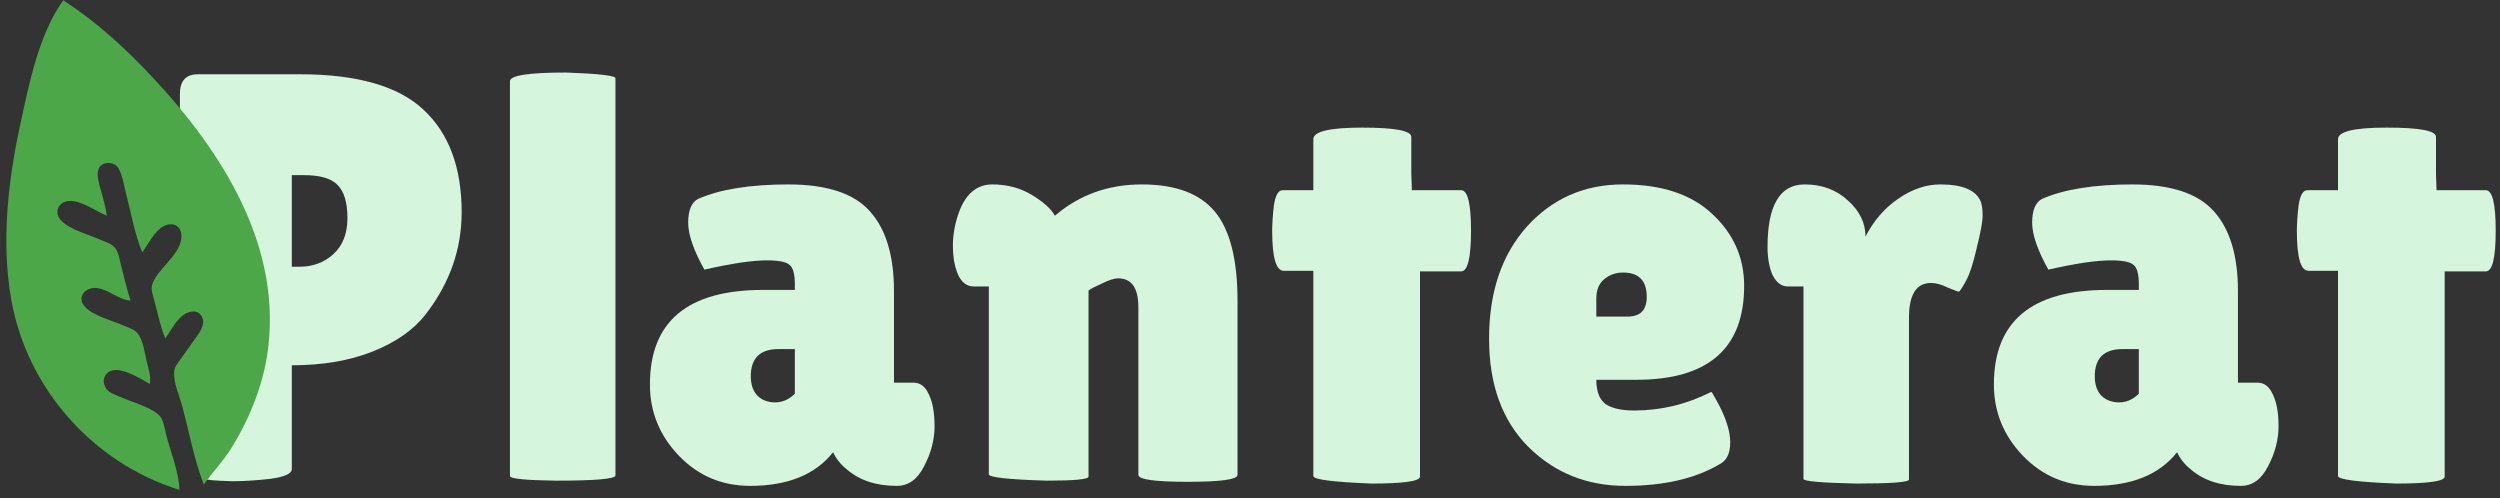 <svg width="276" height="55" viewBox="0 0 276 55" fill="none" xmlns="http://www.w3.org/2000/svg">
<rect x="0" y="0" width="276" height="55" fill="#333333" stroke="none"/>
<path d="M25.686 53.128C21.5 53 22.5 52.853 22.5 52L23.5 29.96L19.862 20.36V10.376C19.862 8.925 20.523 8.2 21.846 8.2H33.11C39.424 8.2 43.968 9.501 46.742 12.104C49.558 14.707 50.966 18.483 50.966 23.432C50.966 27.528 49.643 31.283 46.998 34.696C45.675 36.403 43.734 37.768 41.174 38.792C38.614 39.816 35.627 40.328 32.214 40.328V51.784C32.214 52.296 31.403 52.659 29.782 52.872C28.203 53.043 26.838 53.128 25.686 53.128ZM32.214 19.336V29.448H33.046C34.539 29.448 35.798 28.979 36.822 28.04C37.846 27.101 38.358 25.779 38.358 24.072C38.358 22.365 37.995 21.149 37.27 20.424C36.587 19.699 35.35 19.336 33.558 19.336H32.214Z" fill="#D5F6DC"/>
<path d="M67.946 52.488C67.946 52.872 65.77 53.064 61.418 53.064C58.004 53.021 56.298 52.851 56.298 52.552V8.968C56.298 8.328 58.367 8.008 62.506 8.008C66.132 8.136 67.946 8.349 67.946 8.648V52.488Z" fill="#D5F6DC"/>
<path d="M77.767 29.768C76.572 27.635 75.975 25.907 75.975 24.584C75.975 23.219 76.338 22.344 77.063 21.96C79.495 20.893 82.823 20.36 87.047 20.36C91.314 20.36 94.322 21.363 96.071 23.368C97.82 25.331 98.695 28.253 98.695 32.136V42.248H100.871C101.596 42.248 102.151 42.675 102.535 43.528C102.962 44.381 103.175 45.555 103.175 47.048C103.175 48.541 102.791 50.013 102.023 51.464C101.298 52.915 100.295 53.64 99.015 53.64C96.711 53.64 94.855 53.021 93.447 51.784C92.807 51.272 92.316 50.653 91.975 49.928C90.012 52.403 86.962 53.64 82.823 53.64C79.708 53.64 77.084 52.531 74.951 50.312C72.818 48.093 71.751 45.469 71.751 42.44C71.751 35.485 75.911 32.008 84.231 32.008H87.751V31.368C87.751 30.259 87.559 29.555 87.175 29.256C86.834 28.915 86.002 28.744 84.679 28.744C83.058 28.744 80.754 29.085 77.767 29.768ZM82.887 41.544C82.887 42.483 83.143 43.208 83.655 43.72C84.167 44.189 84.807 44.424 85.575 44.424C86.386 44.424 87.111 44.104 87.751 43.464V38.536H85.959C83.911 38.536 82.887 39.539 82.887 41.544Z" fill="#D5F6DC"/>
<path d="M120.174 52.616C120.174 52.915 118.638 53.064 115.566 53.064C111.299 52.936 109.166 52.701 109.166 52.36V31.624H107.502C106.392 31.624 105.667 30.685 105.326 28.808C105.24 28.253 105.198 27.699 105.198 27.144C105.198 25.821 105.454 24.499 105.966 23.176C106.734 21.299 107.928 20.36 109.55 20.36C111.171 20.36 112.622 20.744 113.902 21.512C115.182 22.28 116.035 23.048 116.462 23.816C119.15 21.512 122.35 20.36 126.062 20.36C129.774 20.36 132.462 21.363 134.126 23.368C135.79 25.373 136.622 28.659 136.622 33.224V52.424C136.622 52.936 134.787 53.192 131.118 53.192C127.491 53.192 125.678 52.936 125.678 52.424V33.928C125.678 31.795 124.931 30.728 123.438 30.728C123.011 30.728 122.414 30.92 121.646 31.304C120.878 31.645 120.387 31.901 120.174 32.072V52.616Z" fill="#D5F6DC"/>
<path d="M156.768 52.616C156.768 53.128 154.976 53.384 151.392 53.384C147.125 53.213 144.992 52.936 144.992 52.552V29.896H141.728C140.874 29.896 140.448 28.424 140.448 25.48C140.448 24.712 140.512 23.773 140.64 22.664C140.81 21.555 141.13 21 141.6 21H144.992V15.368C144.992 14.515 146.784 14.088 150.368 14.088C153.994 14.088 155.808 14.429 155.808 15.112V19.208L155.872 21H161.312C162.037 21 162.4 22.493 162.4 25.48C162.4 28.467 162.037 29.96 161.312 29.96H156.768V52.616Z" fill="#D5F6DC"/>
<path d="M189.802 51.272C187.114 52.851 183.658 53.64 179.434 53.64C175.21 53.64 171.647 52.211 168.746 49.352C165.845 46.451 164.394 42.461 164.394 37.384C164.394 32.264 165.781 28.147 168.554 25.032C171.37 21.917 174.911 20.36 179.178 20.36C183.445 20.36 186.73 21.448 189.034 23.624C191.381 25.8 192.554 28.445 192.554 31.56C192.554 38.472 188.586 41.928 180.65 41.928H176.234C176.234 43.208 176.575 44.104 177.258 44.616C177.983 45.085 179.029 45.32 180.394 45.32C183.381 45.32 186.218 44.637 188.906 43.272C188.949 43.229 189.141 43.528 189.482 44.168C190.506 46.003 191.018 47.56 191.018 48.84C191.018 50.077 190.613 50.888 189.802 51.272ZM181.802 32.776C181.802 30.984 180.927 30.088 179.178 30.088C178.367 30.088 177.663 30.344 177.066 30.856C176.511 31.325 176.234 32.029 176.234 32.968V34.952H179.69C181.098 34.952 181.802 34.227 181.802 32.776Z" fill="#D5F6DC"/>
<path d="M210.751 52.936C210.751 53.235 208.81 53.384 204.927 53.384C201.044 53.299 199.103 53.128 199.103 52.872V31.624H197.375C196.692 31.624 196.138 31.219 195.711 30.408C195.327 29.555 195.135 28.509 195.135 27.272C195.135 22.664 196.5 20.36 199.231 20.36C201.151 20.36 202.751 20.957 204.031 22.152C205.311 23.304 205.951 24.627 205.951 26.12C206.847 24.371 208.042 22.984 209.535 21.96C211.071 20.893 212.628 20.36 214.207 20.36C216.682 20.36 218.175 21 218.687 22.28C218.815 22.621 218.879 23.133 218.879 23.816C218.879 24.456 218.666 25.629 218.239 27.336C217.855 29.043 217.45 30.28 217.023 31.048C216.596 31.816 216.34 32.2 216.255 32.2C216.17 32.2 215.764 32.051 215.039 31.752C214.356 31.411 213.738 31.24 213.183 31.24C211.562 31.24 210.751 32.52 210.751 35.08V52.936Z" fill="#D5F6DC"/>
<path d="M226.142 29.768C224.947 27.635 224.35 25.907 224.35 24.584C224.35 23.219 224.713 22.344 225.438 21.96C227.87 20.893 231.198 20.36 235.422 20.36C239.689 20.36 242.697 21.363 244.446 23.368C246.195 25.331 247.07 28.253 247.07 32.136V42.248H249.246C249.971 42.248 250.526 42.675 250.91 43.528C251.337 44.381 251.55 45.555 251.55 47.048C251.55 48.541 251.166 50.013 250.398 51.464C249.673 52.915 248.67 53.64 247.39 53.64C245.086 53.64 243.23 53.021 241.822 51.784C241.182 51.272 240.691 50.653 240.35 49.928C238.387 52.403 235.337 53.64 231.198 53.64C228.083 53.64 225.459 52.531 223.326 50.312C221.193 48.093 220.126 45.469 220.126 42.44C220.126 35.485 224.286 32.008 232.606 32.008H236.126V31.368C236.126 30.259 235.934 29.555 235.55 29.256C235.209 28.915 234.377 28.744 233.054 28.744C231.433 28.744 229.129 29.085 226.142 29.768ZM231.262 41.544C231.262 42.483 231.518 43.208 232.03 43.72C232.542 44.189 233.182 44.424 233.95 44.424C234.761 44.424 235.486 44.104 236.126 43.464V38.536H234.334C232.286 38.536 231.262 39.539 231.262 41.544Z" fill="#D5F6DC"/>
<path d="M269.893 52.616C269.893 53.128 268.101 53.384 264.517 53.384C260.25 53.213 258.117 52.936 258.117 52.552V29.896H254.853C253.999 29.896 253.573 28.424 253.573 25.48C253.573 24.712 253.637 23.773 253.765 22.664C253.935 21.555 254.255 21 254.725 21H258.117V15.368C258.117 14.515 259.909 14.088 263.493 14.088C267.119 14.088 268.933 14.429 268.933 15.112V19.208L268.997 21H274.437C275.162 21 275.525 22.493 275.525 25.48C275.525 28.467 275.162 29.96 274.437 29.96H269.893V52.616Z" fill="#D5F6DC"/>
<path d="M6.98 0.031C4.251 3.878 3.228 9.202 2.241 13.724C0.873 19.992 0.118 26.791 1.255 33.145C3.012 42.961 10.334 51.14 19.808 54.081C19.744 52.065 18.853 49.944 18.346 47.998C18.159 47.28 18.073 46.245 17.467 45.747C16.376 44.849 14.552 44.389 13.263 43.814C12.73 43.577 11.997 43.377 11.683 42.844C11.076 41.815 11.748 40.798 12.898 40.852C14.05 40.907 15.563 41.816 16.541 42.398C16.68 41.617 16.464 40.931 16.263 40.172C15.996 39.163 15.852 37.584 15.166 36.773C14.811 36.353 14.169 36.173 13.681 35.956C12.426 35.398 10.323 34.893 9.379 33.873C8.399 32.815 9.438 31.669 10.651 31.794C11.993 31.933 13.073 33.087 14.409 33.187C14.018 31.938 13.718 30.659 13.387 29.392C13.221 28.753 13.127 27.95 12.732 27.407C12.372 26.913 11.653 26.72 11.118 26.48C9.832 25.902 7.818 25.398 6.808 24.407C5.845 23.463 6.467 22.151 7.779 22.18C9.081 22.21 10.604 23.287 11.768 23.821C11.71 22.843 11.362 21.898 11.122 20.951C10.951 20.278 10.607 19.307 10.894 18.623C11.243 17.789 12.621 17.817 13.049 18.528C13.534 19.331 13.682 20.476 13.917 21.378C14.475 23.519 14.866 25.823 15.709 27.868C16.36 26.952 17.045 25.503 18.068 24.971C19.01 24.481 19.979 24.854 20.029 25.984C20.119 27.997 17.472 29.555 16.826 31.331C16.605 31.939 16.901 32.654 17.054 33.244C17.411 34.62 17.71 36.059 18.252 37.373C18.878 36.491 19.528 35.125 20.513 34.613C21.043 34.338 21.759 34.236 22.161 34.765C22.73 35.511 22.282 36.342 21.823 36.997L19.957 39.624C19.677 40.02 19.289 40.446 19.231 40.945C19.092 42.147 19.829 43.745 20.134 44.899C20.886 47.735 21.45 50.758 22.497 53.495C23.418 52.2 24.511 51.059 25.379 49.717C27.333 46.697 28.916 42.867 29.478 39.315C31.368 27.375 24.525 16.71 16.725 8.41C13.747 5.242 10.618 2.386 6.98 0.031Z" fill="#4CA749"/>
</svg>
